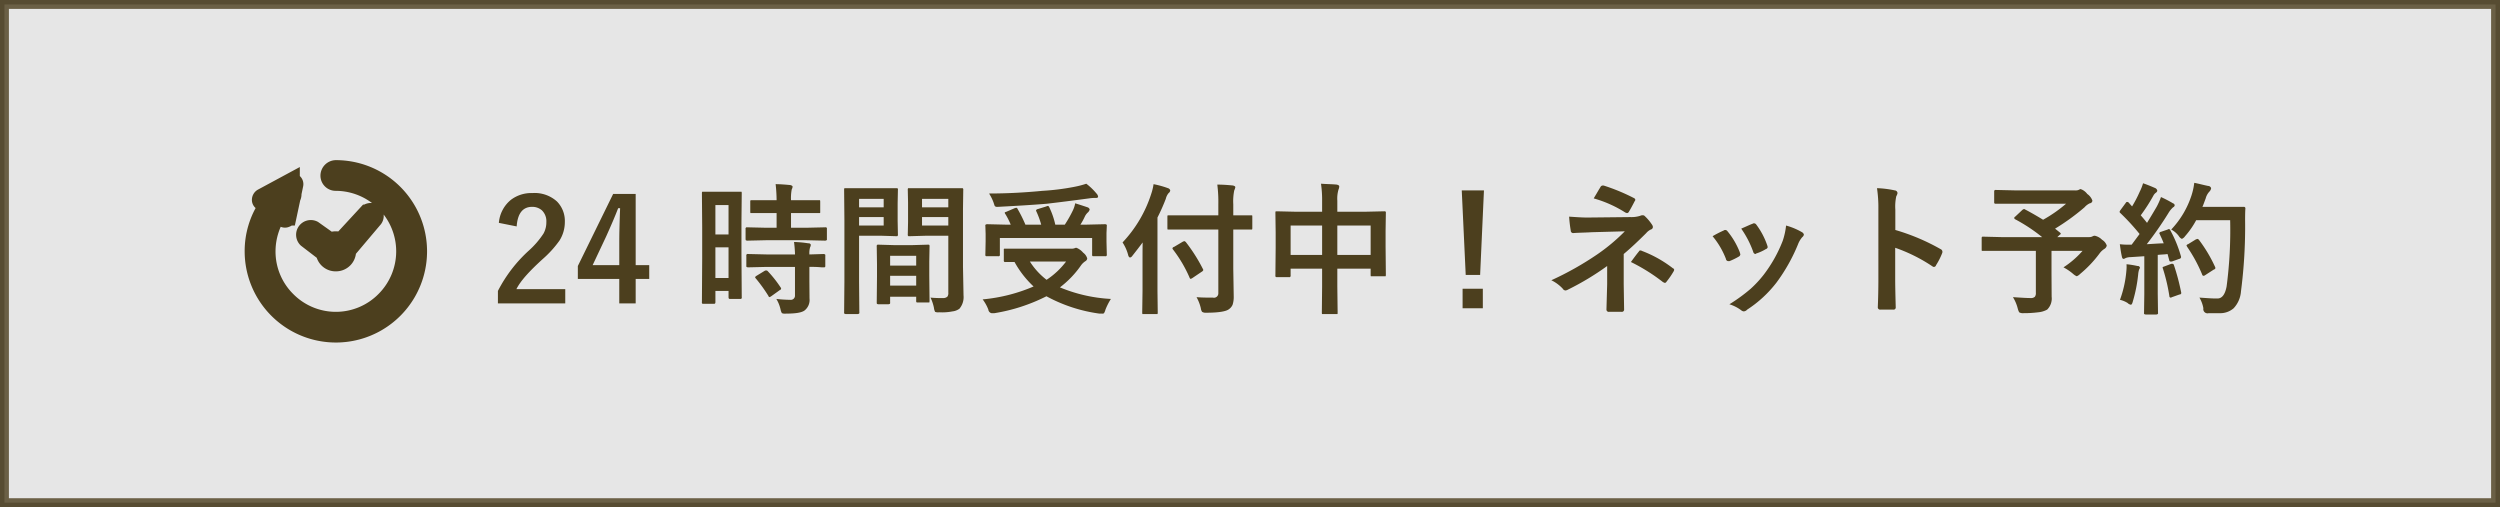 <svg id="bn-ネット予約.svg" xmlns="http://www.w3.org/2000/svg" width="562" height="114" viewBox="0 0 562 114">
  <rect x="0" y="0" width="562" height="114" fill="#808080" stroke="none"/>
  <defs>
    <style>
      .cls-1 {
        fill: #fff;
        stroke-width: 2px;
        opacity: 0.8;
      }

      .cls-1, .cls-3 {
        stroke: #4c3f1e;
      }

      .cls-2, .cls-3 {
        fill: #4c3f1e;
        fill-rule: evenodd;
      }

      .cls-3 {
        stroke-width: 4px;
      }
    </style>
  </defs>
  <rect id="角丸長方形_4" data-name="角丸長方形 4" class="cls-1" x="1" y="1" width="560" height="112"/>
  <path id="_24時間受付中_ネット予約" data-name="24時間受付中！ネット予約" class="cls-2" d="M925.149,21110.9c0.2-2.9,1.354-4.4,3.469-4.4a3.244,3.244,0,0,1,2.219.8,3.4,3.4,0,0,1,.984,2.6,5.251,5.251,0,0,1-.64,2.6,19.29,19.29,0,0,1-3.266,3.8,31.942,31.942,0,0,0-6.984,9.1v2.8h15.14v-3.2H925.087c0.885-1.8,2.869-4,5.953-6.8a23.927,23.927,0,0,0,3.719-4.1,7.785,7.785,0,0,0,1.218-4.2,6.242,6.242,0,0,0-1.765-4.6,7.466,7.466,0,0,0-5.531-1.9,7.6,7.6,0,0,0-4.8,1.5,7.434,7.434,0,0,0-2.735,5.2Zm21.688-7.3-7.938,16.2v2.9h9.313v5.5H951.9v-5.5h3.047v-3.1H951.9v-16h-5.062Zm-4.61,16,3.016-6.4c1.083-2.4,1.99-4.5,2.719-6.4H948.4q-0.187,4.95-.187,7.5v5.3h-5.985Zm33.454-2.4v-7.3l0.062-6.5a1.009,1.009,0,0,0-.047-0.3h-8.844a0.786,0.786,0,0,0-.062.3l0.062,7.7v7l-0.062,9.8a0.4,0.4,0,0,0,.047.3c0.031,0.1.13,0.1,0.3,0.1h2.375c0.208,0,.312-0.1.312-0.4v-2.5h2.953v1.4c0,0.3.1,0.4,0.313,0.4H975.4c0.157,0,.253,0,0.289-0.1a0.355,0.355,0,0,0,.055-0.3Zm-5.86-1.6h2.953v6.9h-2.953v-6.9Zm2.953-2.9h-2.953v-6.6h2.953v6.6Zm17.438,1.3,4.3,0.1a0.885,0.885,0,0,0,.312-0.1,0.324,0.324,0,0,0,.063-0.3v-2.2a0.4,0.4,0,0,0-.047-0.3,0.3,0.3,0,0,0-.328-0.1l-4.3.1h-3.391v-3.3h6.5a0.324,0.324,0,0,0,.063-0.3v-2.2a1.242,1.242,0,0,0-.047-0.4h-6.516a10.379,10.379,0,0,1,.156-2.4,1.935,1.935,0,0,0,.2-0.6c0-.2-0.172-0.3-0.516-0.4-1.125-.1-2.224-0.2-3.3-0.2a33.628,33.628,0,0,1,.219,3.6h-5.844a0.782,0.782,0,0,0-.078.4v2.2a1.009,1.009,0,0,0,.047.3h5.875v3.3h-2.3l-4.3-.1a0.283,0.283,0,0,0-.312.1,0.324,0.324,0,0,0-.063.3v2.2a1.009,1.009,0,0,0,.047.3,0.78,0.78,0,0,0,.328.1l4.3-.1h8.922Zm-2.5,6v6.4a0.941,0.941,0,0,1-1.063,1,30.73,30.73,0,0,1-3.125-.2,8.059,8.059,0,0,1,.953,2.4,2.438,2.438,0,0,0,.3.8,1.833,1.833,0,0,0,.922.1c2.083,0,3.469-.2,4.156-0.7a3.006,3.006,0,0,0,1.125-2.7l-0.031-3.9v-3.2a24.155,24.155,0,0,1,2.781.1h0.422c0.177,0,.284,0,0.321-0.1a0.362,0.362,0,0,0,.054-0.3v-2.2a0.4,0.4,0,0,0-.047-0.3,0.917,0.917,0,0,0-.328-0.1l-3.2.1a4.549,4.549,0,0,1,.156-1.6,1.292,1.292,0,0,0,.157-0.6,0.5,0.5,0,0,0-.547-0.3,23.269,23.269,0,0,0-3.219-.3,27.417,27.417,0,0,1,.219,2.8h-6.3l-4.266-.1a0.284,0.284,0,0,0-.312.1,0.324,0.324,0,0,0-.063.3v2.2a0.4,0.4,0,0,0,.047.3,0.78,0.78,0,0,0,.328.1l4.266-.1h6.3Zm-6.485.8a0.6,0.6,0,0,0-.359.1l-1.8,1.1a0.759,0.759,0,0,0-.312.3,0.426,0.426,0,0,0,.156.3,35.075,35.075,0,0,1,2.812,3.9,0.421,0.421,0,0,0,.266.3,1.868,1.868,0,0,0,.375-0.2l1.953-1.4a0.416,0.416,0,0,0,.281-0.3,0.466,0.466,0,0,0-.125-0.3,26.191,26.191,0,0,0-2.937-3.7,0.44,0.44,0,0,0-.313-0.1h0Zm37.723,8.4a2.631,2.631,0,0,0,.26.9,1.651,1.651,0,0,0,.89.1,12.112,12.112,0,0,0,3.02-.2,3.232,3.232,0,0,0,1.56-.6,4.051,4.051,0,0,0,.92-3l-0.12-6.4v-13.1l0.06-4.2a0.4,0.4,0,0,0-.05-0.3c-0.03-.1-0.13-0.1-0.29-0.1h-12.07a0.984,0.984,0,0,0-.06.4l0.06,2.8v4.4l-0.06,2.8a0.4,0.4,0,0,0,.05.3c0.03,0.1.13,0.1,0.31,0.1l3.5-.1h5.25v12.8a1.307,1.307,0,0,1-.22.9,1.464,1.464,0,0,1-1.09.3,22.876,22.876,0,0,1-2.69-.1,9.806,9.806,0,0,1,.77,2.3h0Zm-2.68-20.4h5.91v1.9h-5.91v-1.9Zm5.91-2.2h-5.91v-1.9h5.91v1.9Zm-19.3-4.3h-4.059a0.944,0.944,0,0,0-.062.4l0.062,6.8v13.9l-0.062,6.8a0.362,0.362,0,0,0,.054.3,0.749,0.749,0,0,0,.289.1h2.738a0.834,0.834,0,0,0,.28-0.1,0.335,0.335,0,0,0,.06-0.3l-0.06-6.8V21113h5.19l3.23,0.1c0.14,0,.22,0,0.25-0.1a0.335,0.335,0,0,0,.06-0.3l-0.06-3v-4l0.06-3a0.434,0.434,0,0,0-.04-0.3c-0.04-.1-0.12-0.1-0.27-0.1h-7.66Zm-0.76,8.4v-1.9h5.53v1.9h-5.53Zm5.53-4.1h-5.53v-1.9h5.53v1.9Zm1.39,21.7a0.335,0.335,0,0,0,.06-0.3v-1.3h5.86v0.9a0.4,0.4,0,0,0,.05.3c0.03,0.1.13,0.1,0.3,0.1h2.6a1.252,1.252,0,0,0,.05-0.4l-0.06-5.6v-3.2l0.06-3.4a0.353,0.353,0,0,0-.05-0.3c-0.03-.1-0.13-0.1-0.29-0.1l-3.44.1h-4.31l-3.42-.1a0.268,0.268,0,0,0-.3.1,0.335,0.335,0,0,0-.06.3l0.06,4v2.8l-0.06,5.8a1.032,1.032,0,0,0,.04.3,0.762,0.762,0,0,0,.32.1h2.26A0.9,0.9,0,0,0,1009.04,21128.3Zm0.06-6.3h5.86v2.2h-5.86v-2.2Zm5.86-4.5v2.2h-5.86v-2.2h5.86Zm32.31,7.1a21.625,21.625,0,0,0,4.71-4.9,3.63,3.63,0,0,1,1.04-1,0.808,0.808,0,0,0,.39-0.6,2.409,2.409,0,0,0-.92-1.3,3.818,3.818,0,0,0-1.51-1.1,0.867,0.867,0,0,0-.41.1,2.06,2.06,0,0,1-.86.1h-14.98a0.322,0.322,0,0,0-.07.3v2.3a0.4,0.4,0,0,0,.05.3,0.284,0.284,0,0,0,.31.1h2.05a22.06,22.06,0,0,0,4.28,5.5,37.564,37.564,0,0,1-11.45,2.9,9.435,9.435,0,0,1,1.28,2.3,0.911,0.911,0,0,0,.7.8h0.68a39.84,39.84,0,0,0,11.68-3.8,34.544,34.544,0,0,0,11.92,3.9h0.61a0.5,0.5,0,0,0,.41-0.1,2.813,2.813,0,0,0,.33-0.8,14.153,14.153,0,0,1,1.22-2.4,34.376,34.376,0,0,1-11.46-2.6h0Zm-3-1.7a15.865,15.865,0,0,1-3.75-4.1h8.13a17.552,17.552,0,0,1-4.38,4.1h0Zm-6.84-16.2a2.246,2.246,0,0,1-.33.1l-1.86.8c-0.25.1-.37,0.1-0.37,0.2a0.48,0.48,0,0,0,.12.3,15.791,15.791,0,0,1,1.22,2.4h-1.15l-4.19-.1a0.823,0.823,0,0,0-.3.1,0.335,0.335,0,0,0-.06.3l0.06,1.8v1.6l-0.06,3a0.353,0.353,0,0,0,.05.3c0.03,0.1.13,0.1,0.31,0.1h2.54a0.268,0.268,0,0,0,.3-0.1,0.335,0.335,0,0,0,.06-0.3v-3.7h20.74v3.7a0.353,0.353,0,0,0,.05.3c0.03,0.1.13,0.1,0.31,0.1h2.58a0.268,0.268,0,0,0,.3-0.1,0.335,0.335,0,0,0,.06-0.3l-0.07-2.9v-1.9l0.07-1.6a0.4,0.4,0,0,0-.05-0.3,0.755,0.755,0,0,0-.31-0.1l-4.19.1h-1.38a15.456,15.456,0,0,0,1.03-1.9,2.975,2.975,0,0,1,.71-0.9,1.432,1.432,0,0,0,.34-0.6,0.7,0.7,0,0,0-.48-0.5c-0.89-.3-1.82-0.6-2.78-0.9a6.037,6.037,0,0,1-.47,1.5,27.359,27.359,0,0,1-1.86,3.3h-2.14a17.765,17.765,0,0,0-1.35-3.9,0.4,0.4,0,0,0-.31-0.3,0.565,0.565,0,0,0-.33.1l-1.95.6a0.5,0.5,0,0,0-.39.3,0.386,0.386,0,0,0,.06.2,18.761,18.761,0,0,1,1.1,3h-3.55a29.877,29.877,0,0,0-1.74-3.5,0.424,0.424,0,0,0-.34-0.3h0Zm13.08-4.7a53.41,53.41,0,0,1-7.17.9q-6.21.6-12,.6a10.117,10.117,0,0,1,1,2c0.13,0.4.23,0.7,0.28,0.8a0.594,0.594,0,0,0,.47.2h0.26c3.7-.2,7.36-0.4,10.99-0.7q3.855-.45,9.47-1.2a8.183,8.183,0,0,1,1.53-.1q0.51,0,.51-0.3a1.221,1.221,0,0,0-.36-0.7,13.906,13.906,0,0,0-2.29-2.2,20.291,20.291,0,0,1-2.69.7h0Zm32.37,9.6v14.3a0.977,0.977,0,0,1-1.22,1h-0.56c-0.9,0-1.95,0-3.12-.1a9.638,9.638,0,0,1,.97,2.5,1.759,1.759,0,0,0,.28.8,1.51,1.51,0,0,0,.93.2c2.81,0,4.51-.3,5.11-0.8a2.352,2.352,0,0,0,.82-1,5.723,5.723,0,0,0,.25-1.9l-0.1-6.2v-8.8h4.22a0.8,0.8,0,0,0,.06-0.3v-2.6a1.032,1.032,0,0,0-.04-0.3h-4.24v-2.5a12.031,12.031,0,0,1,.22-3.1,3,3,0,0,0,.24-0.7c0-.2-0.18-0.3-0.52-0.4-1.02-.1-2.2-0.2-3.53-0.2a31.268,31.268,0,0,1,.23,4.5v2.4h-11.39a0.8,0.8,0,0,0-.06.3v2.6a1.047,1.047,0,0,0,.05.3h11.4Zm-20.25,5.8a0.705,0.705,0,0,0,.38.5,0.853,0.853,0,0,0,.55-0.4q1.305-1.65,2.31-3c-0.02.8-.03,2.1-0.03,3.7v7.2l-0.07,4.9a1.047,1.047,0,0,0,.05.3h3.38a0.8,0.8,0,0,0,.06-0.3l-0.06-4.9v-16.5a43.182,43.182,0,0,0,1.87-4.2,3.166,3.166,0,0,1,.64-1.3,0.819,0.819,0,0,0,.36-0.6,0.718,0.718,0,0,0-.51-0.5,21.622,21.622,0,0,0-3.24-.9,12.329,12.329,0,0,1-.53,2.2,28.553,28.553,0,0,1-6.44,10.9,9.6,9.6,0,0,1,1.28,2.9h0Zm13.78,5a0.455,0.455,0,0,0,.25.3,1.981,1.981,0,0,0,.4-0.2l2.07-1.4a0.829,0.829,0,0,0,.38-0.4,1.417,1.417,0,0,0-.08-0.2,37.026,37.026,0,0,0-3.87-6.1,1.074,1.074,0,0,0-.33-0.2,1.731,1.731,0,0,1-.28.1l-2.02,1.2a0.469,0.469,0,0,0-.36.3,0.444,0.444,0,0,0,.13.3,29.5,29.5,0,0,1,3.71,6.3h0Zm29.8-17v2.2h-5.8l-4.34-.1h-0.3a0.984,0.984,0,0,0-.06.4l0.06,4.4v3.3l-0.06,6.3a0.4,0.4,0,0,0,.05.3c0.03,0.1.13,0.1,0.3,0.1h2.71a0.268,0.268,0,0,0,.3-0.1,0.335,0.335,0,0,0,.06-0.3v-1.5h7.08v4l-0.06,5.9a0.789,0.789,0,0,0,.05.3h3.43c0.05,0,.07-0.1.07-0.3l-0.07-5.9v-4h7.49v1.4a1.032,1.032,0,0,0,.04.3h3.33a1.047,1.047,0,0,0,.05-0.3l-0.06-6.3v-3.7l0.06-3.9a0.4,0.4,0,0,0-.05-0.3c-0.03-.1-0.13-0.1-0.31-0.1l-4.34.1h-6.21v-2.5a7.185,7.185,0,0,1,.27-2.5,1.78,1.78,0,0,0,.16-0.7c0-.2-0.19-0.3-0.55-0.4-0.94-.1-2.12-0.1-3.55-0.2a26.116,26.116,0,0,1,.25,4.1h0Zm10.91,11.9h-7.49v-6.6h7.49v6.6Zm-10.91-6.6v6.6h-7.08v-6.6h7.08Zm31.39-7.9,0.89,19h3.24l0.86-19h-4.99Zm0.19,26.5h4.55v-4.4h-4.55v4.4Zm41.28-16.9a3.1,3.1,0,0,1,1.02-.8,0.6,0.6,0,0,0,.48-0.6,1.129,1.129,0,0,0-.2-0.5,10.673,10.673,0,0,0-1.6-1.9,0.586,0.586,0,0,0-.54-0.2,0.836,0.836,0,0,0-.47.1,6.584,6.584,0,0,1-2.28.3l-9.28.1h-0.54c-1.11,0-2.42-.1-3.92-0.2a28.258,28.258,0,0,0,.36,3.1,0.564,0.564,0,0,0,.53.6c1.24-.1,2.65-0.1,4.24-0.2l7.39-.2a42.13,42.13,0,0,1-6.22,5.2,69.779,69.779,0,0,1-10.3,5.8,8.625,8.625,0,0,1,2.57,1.9,0.754,0.754,0,0,0,.64.4,1.654,1.654,0,0,0,.54-0.2,60.974,60.974,0,0,0,8.8-5.3v4.1l-0.16,5.7a0.515,0.515,0,0,0,.61.5h2.75a0.51,0.51,0,0,0,.61-0.5l-0.09-5.7v-6.8c1.67-1.4,3.35-3,5.06-4.7h0Zm-4.66-4.6c0.12,0,.23.1,0.35,0.1a0.519,0.519,0,0,0,.42-0.3c0.42-.7.85-1.5,1.31-2.4a0.444,0.444,0,0,0,.13-0.3,0.551,0.551,0,0,0-.36-0.4,44.325,44.325,0,0,0-6.78-2.8h-0.21a0.589,0.589,0,0,0-.46.3c-0.11.2-.31,0.5-0.6,1-0.4.7-.72,1.2-0.94,1.6a26.687,26.687,0,0,1,7.14,3.2h0Zm8.41,15.6a2.195,2.195,0,0,0,.45.2,0.545,0.545,0,0,0,.38-0.3,17.7,17.7,0,0,0,1.58-2.3,0.772,0.772,0,0,0,.12-0.4,0.429,0.429,0,0,0-.29-0.3,26.858,26.858,0,0,0-6.97-3.9,0.54,0.54,0,0,0-.32-0.1,0.308,0.308,0,0,0-.32.2c-0.42.5-1.02,1.3-1.82,2.4a41.3,41.3,0,0,1,7.19,4.5h0Zm14.17-5.2a0.542,0.542,0,0,0,.52.5h0.28a15.655,15.655,0,0,0,2.06-1,0.679,0.679,0,0,0,.38-0.5s-0.04-.2-0.13-0.5a17.1,17.1,0,0,0-2.75-4.7,0.634,0.634,0,0,0-.48-0.3,0.5,0.5,0,0,0-.35.1,24.771,24.771,0,0,0-2.53,1.3,18.065,18.065,0,0,1,3,5.1h0Zm6.13-1.6a0.646,0.646,0,0,0,.44.5,0.222,0.222,0,0,0,.2-0.1,10.232,10.232,0,0,0,2.2-1,0.583,0.583,0,0,0,.41-0.4,1.14,1.14,0,0,0-.08-0.4,16.753,16.753,0,0,0-2.47-4.7,0.651,0.651,0,0,0-.5-0.3,0.478,0.478,0,0,0-.33.1c-0.34.1-1.19,0.5-2.56,1.1a21.729,21.729,0,0,1,2.69,5.2h0Zm6.65-2.5a30.792,30.792,0,0,1-4.32,7.7,25.046,25.046,0,0,1-2.88,3.1,37.306,37.306,0,0,1-4.8,3.5,8.676,8.676,0,0,1,2.72,1.4,0.95,0.95,0,0,0,.52.2,1.142,1.142,0,0,0,.76-0.4,26.576,26.576,0,0,0,6.6-6.1,39.421,39.421,0,0,0,4.83-8.6,5.38,5.38,0,0,1,.96-1.6,0.835,0.835,0,0,0,.35-0.6,0.9,0.9,0,0,0-.42-0.5,15.188,15.188,0,0,0-3.58-1.5,16.024,16.024,0,0,1-.74,3.4h0Zm25.3-7a10.6,10.6,0,0,1,.22-3,1.852,1.852,0,0,0,.27-0.7,0.649,0.649,0,0,0-.61-0.6,22.51,22.51,0,0,0-4-.5,29.8,29.8,0,0,1,.31,4.7v15.8q0,3.15-.13,6.3a0.515,0.515,0,0,0,.61.5h2.85a0.482,0.482,0,0,0,.57-0.4v-0.1q-0.12-4.5-.12-6.3v-7.1a36.558,36.558,0,0,1,8.41,4.2,0.477,0.477,0,0,0,.36.1,0.526,0.526,0,0,0,.42-0.4,14.828,14.828,0,0,0,1.37-2.7,0.67,0.67,0,0,0-.36-0.9,47.247,47.247,0,0,0-10.17-4.3v-4.6Zm28.91-.1a0.826,0.826,0,0,0-.36.2l-1.6,1.5a0.319,0.319,0,0,0,0,.6,37.679,37.679,0,0,1,6.05,4h-9.22l-4.03-.1a0.25,0.25,0,0,0-.28.1,0.335,0.335,0,0,0-.06.3v2.5a1.032,1.032,0,0,0,.04.3h12.14v9.4a1.372,1.372,0,0,1-.21.9,1.282,1.282,0,0,1-1,.3c-0.99,0-2.31-.1-3.94-0.2a9.036,9.036,0,0,1,1.09,2.6,3.716,3.716,0,0,0,.31.8,1.574,1.574,0,0,0,.94.2,25.1,25.1,0,0,0,3.36-.2,5.086,5.086,0,0,0,1.99-.6,3.487,3.487,0,0,0,1.01-2.9l-0.03-5v-5.3h6.97a20.49,20.49,0,0,1-4.28,3.7,11.582,11.582,0,0,1,2.2,1.5,2.822,2.822,0,0,0,.78.5,1.965,1.965,0,0,0,.74-0.5,26.266,26.266,0,0,0,4.37-4.6,3.962,3.962,0,0,1,1.19-1.1,1.148,1.148,0,0,0,.45-0.7,2.44,2.44,0,0,0-1.06-1.3,3.253,3.253,0,0,0-1.59-.9,0.919,0.919,0,0,0-.49.1,1.471,1.471,0,0,1-.73.2h-7.24l0.52-.5a0.4,0.4,0,0,0,.26-0.3,0.7,0.7,0,0,0-.17-0.2l-1.12-.9a49.235,49.235,0,0,0,6.62-4.8,3.607,3.607,0,0,1,1.19-.9,0.627,0.627,0,0,0,.58-0.6,3.053,3.053,0,0,0-1.16-1.5,3.093,3.093,0,0,0-1.5-1.1,2.195,2.195,0,0,0-.45.2,1.771,1.771,0,0,1-.83.1h-13.41l-4.42-.1c-0.21,0-.31.1-0.31,0.4v2.4a0.268,0.268,0,0,0,.31.3h15.85a30.935,30.935,0,0,1-5.16,3.6c-1.16-.7-2.5-1.5-4.03-2.3a0.406,0.406,0,0,0-.28-0.1h0Zm32.62,4.5a0.5,0.5,0,0,0-.31.1l-1.47.5a0.52,0.52,0,0,0-.41.3,0.341,0.341,0,0,0,.08.2c0.27,0.6.58,1.2,0.91,2.1-0.75,0-2.02.1-3.81,0.2a78.014,78.014,0,0,0,4.87-7,5.59,5.59,0,0,1,1.05-1.3,0.545,0.545,0,0,0,.36-0.5,0.565,0.565,0,0,0-.39-0.4,25.3,25.3,0,0,0-2.69-1.4,15.75,15.75,0,0,1-.98,2.2q-1.23,2.1-2.16,3.6c-0.07-.1-0.54-0.7-1.41-1.7a38.385,38.385,0,0,0,2.83-4.4,1.874,1.874,0,0,1,.61-0.7,0.761,0.761,0,0,0,.28-0.4,0.8,0.8,0,0,0-.42-0.6c-0.69-.3-1.61-0.7-2.78-1.1a10.7,10.7,0,0,1-.75,1.9,27.421,27.421,0,0,1-1.72,3.3l-0.8-.9a0.427,0.427,0,0,0-.29-0.1,0.327,0.327,0,0,0-.32.2l-1.18,1.6a1.663,1.663,0,0,0-.22.4,0.41,0.41,0,0,0,.18.3,49.407,49.407,0,0,1,4.32,4.7l-1.78,2.4h-0.69a14.751,14.751,0,0,1-1.97-.1c0.14,1.1.28,2,.44,2.7q0.105,0.6.39,0.6a1.121,1.121,0,0,0,.48-0.2,3.433,3.433,0,0,1,1.17-.2l3.02-.2v8.5l-0.06,4.2a0.434,0.434,0,0,0,.04.3,0.826,0.826,0,0,0,.32.1h2.43a0.918,0.918,0,0,0,.29-0.1,0.335,0.335,0,0,0,.06-0.3l-0.06-4.2v-8.8c0.97-.1,1.71-0.1,2.2-0.2l0.39,1.4a0.3,0.3,0,0,0,.26.3h0.29l1.68-.6a0.475,0.475,0,0,0,.43-0.4,1.21,1.21,0,0,0-.04-0.2,27.135,27.135,0,0,0-2.37-5.8,0.4,0.4,0,0,0-.3-0.3h0Zm2.22,1.6a1.481,1.481,0,0,0,.67.6,1.706,1.706,0,0,0,.71-0.6,18.691,18.691,0,0,0,2.5-3.6h7.64a96.873,96.873,0,0,1-.8,14.9c-0.34,1.8-1.03,2.7-2.05,2.7h-0.47c-0.87,0-2.07-.1-3.59-0.2a7.094,7.094,0,0,1,.89,2.4,0.946,0.946,0,0,0,1.19,1.1h2.4a4.582,4.582,0,0,0,3.21-1.1,6.184,6.184,0,0,0,1.65-3.8,113.068,113.068,0,0,0,.93-16c0-1.2.02-2,.06-2.6a0.337,0.337,0,0,0-.39-0.4h-9.27c0.16-.3.4-1,0.74-1.9a3.51,3.51,0,0,1,.9-1.6,1.311,1.311,0,0,0,.32-0.7,0.709,0.709,0,0,0-.68-0.5c-1.01-.2-2.04-0.5-3.11-0.7a14.9,14.9,0,0,1-.61,2.8,20.208,20.208,0,0,1-4.57,7.7,5.063,5.063,0,0,1,1.73,1.5h0Zm4.17,0.6a2.246,2.246,0,0,1-.33.1l-1.79,1.1a0.468,0.468,0,0,0-.35.3s0.06,0.1.16,0.3a33.734,33.734,0,0,1,3.36,6.2,0.357,0.357,0,0,0,.28.3,0.5,0.5,0,0,0,.33-0.1l2.01-1.3a0.469,0.469,0,0,0,.36-0.3,0.658,0.658,0,0,0-.07-0.3,32.268,32.268,0,0,0-3.64-6.1,0.737,0.737,0,0,0-.32-0.2h0Zm-15.72,14.4a1.383,1.383,0,0,0,.74.4c0.17,0,.31-0.2.44-0.7a32.943,32.943,0,0,0,1.21-6.1,4.816,4.816,0,0,1,.21-1.1,2.453,2.453,0,0,0,.19-0.4,0.472,0.472,0,0,0-.55-0.4,19.921,19.921,0,0,0-2.47-.4c0.01,0.2.02,0.4,0.02,0.6,0,0.3-.03.7-0.08,1.2a24.776,24.776,0,0,1-1.41,6.2,5.764,5.764,0,0,1,1.7.7h0Zm8.25-8.2c-0.24.1-.36,0.1-0.36,0.2a0.819,0.819,0,0,0,.07.3,40.68,40.68,0,0,1,1.45,6.2,0.291,0.291,0,0,0,.23.3,0.583,0.583,0,0,0,.35-0.1l1.69-.6a0.375,0.375,0,0,0,.4-0.3,0.693,0.693,0,0,0-.03-0.2,49.726,49.726,0,0,0-1.62-6.1,0.4,0.4,0,0,0-.3-0.3h-0.28Z" transform="translate(-809 -21060)"/>
  <path id="シェイプ_970" data-name="シェイプ 970" class="cls-3" d="M884.5,21135a18.512,18.512,0,0,1-18.5-18.5,18.2,18.2,0,0,1,3.086-10.2l-1.241-1a0.4,0.4,0,0,1-.216-0.4,0.645,0.645,0,0,1,.282-0.5l6.489-3.5a0.444,0.444,0,0,1,.581.1,0.46,0.46,0,0,1,.205.5l-0.415,2a1.458,1.458,0,0,1-.193.9l-0.917,4.3a0.436,0.436,0,0,1-.339.4,0.479,0.479,0,0,1-.515,0l-1.363-1.1a15.814,15.814,0,0,0-2.507,8.5,15.459,15.459,0,0,0,4.558,11,15.464,15.464,0,0,0,22.01,0,15.552,15.552,0,0,0,0-22,15.618,15.618,0,0,0-11-4.6,1.418,1.418,0,0,1-1.468-1.4,1.5,1.5,0,0,1,1.468-1.5A18.5,18.5,0,0,1,884.5,21135Zm0-21a2.342,2.342,0,0,1,1.172.3l5.817-6.3a1.2,1.2,0,0,1,1.476-.2,1.072,1.072,0,0,1-.017,1.5l-5.919,7c0,0.1.016,0.1,0.016,0.2a2.51,2.51,0,0,1-2.545,2.5,2.472,2.472,0,0,1-2.513-2.2l-4.039-3.1a1.308,1.308,0,0,1,1.5-2.1l3.8,2.7A2.593,2.593,0,0,1,884.5,21114Z" transform="translate(-809 -21060)"/>
</svg>
